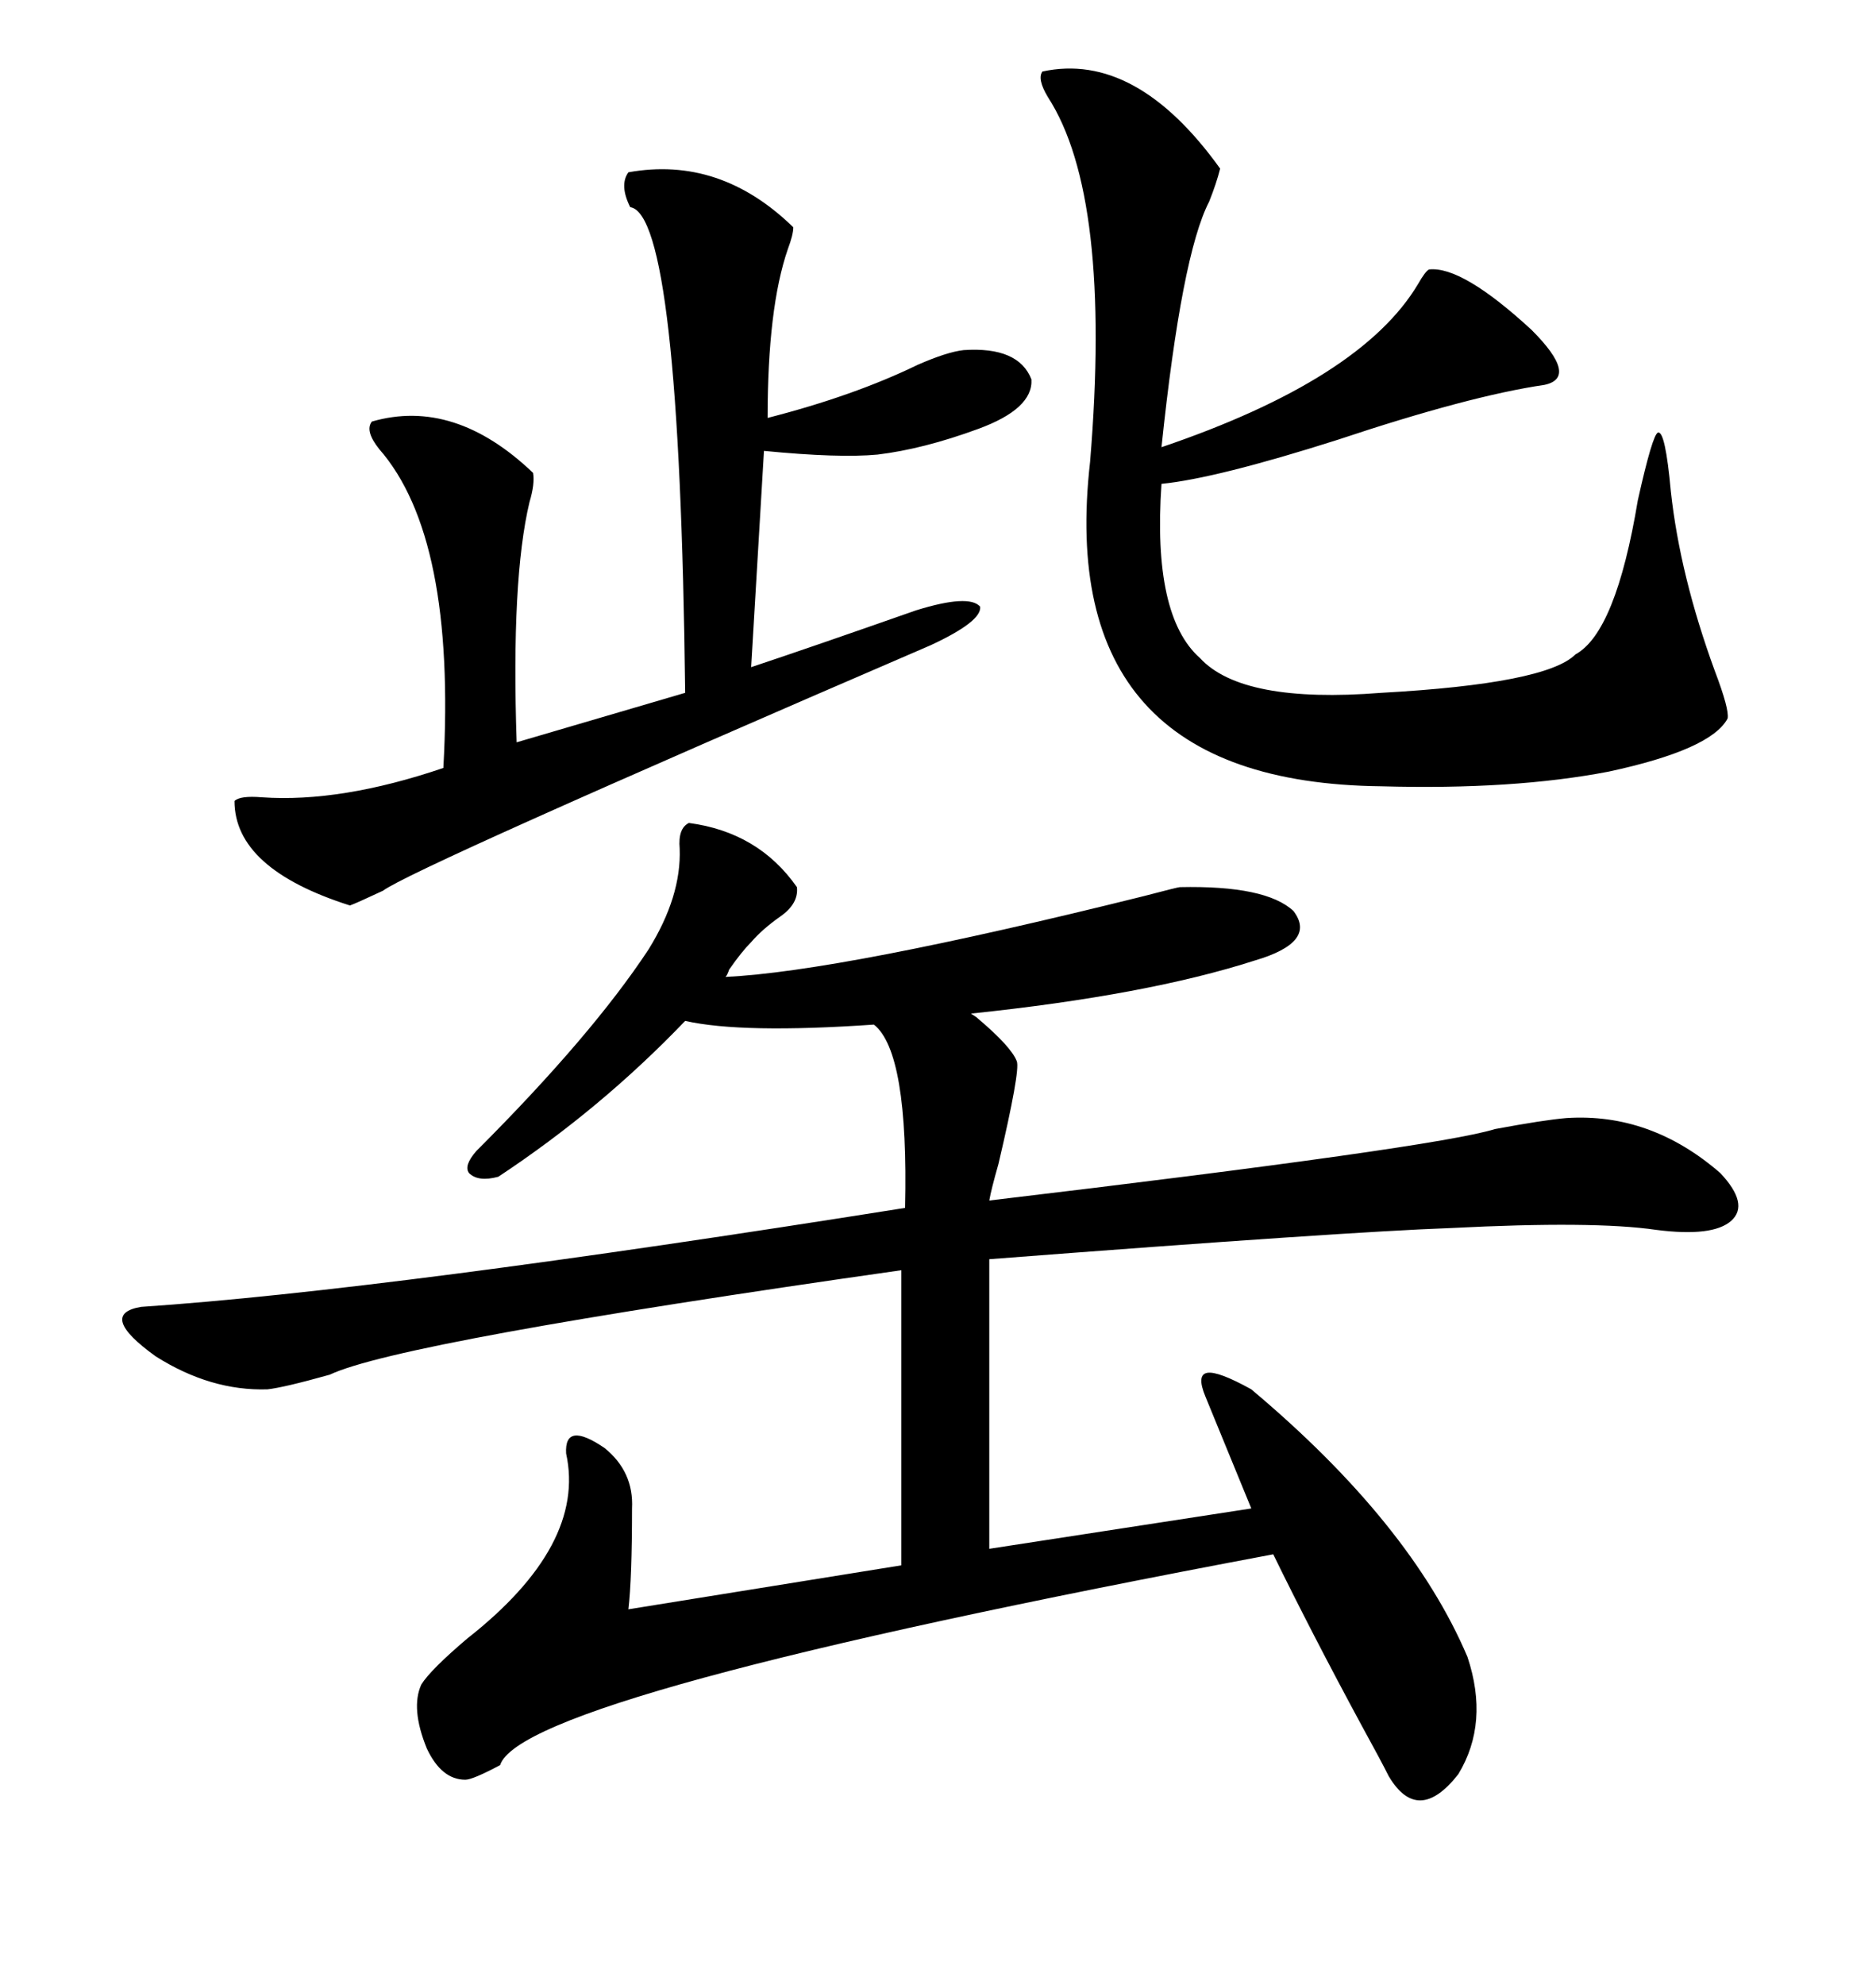 <svg xmlns="http://www.w3.org/2000/svg" xmlns:xlink="http://www.w3.org/1999/xlink" width="300" height="317.285"><path d="M110.16 131.54L110.16 131.54Q121.29 133.01 127.44 141.80L127.44 141.80Q127.73 144.43 124.80 146.48L124.80 146.48Q121.88 148.54 120.12 150.59L120.12 150.59Q118.65 152.05 116.60 154.98L116.60 154.98Q116.31 155.86 116.02 156.15L116.02 156.15Q134.47 155.27 182.81 143.26L182.81 143.26Q188.38 141.80 188.67 141.80L188.67 141.80Q202.44 141.50 206.84 145.61L206.84 145.61Q210.64 150.59 200.68 153.52L200.68 153.52Q183.40 159.08 155.27 162.01L155.27 162.01Q155.27 162.01 156.15 162.60L156.15 162.60Q161.72 167.29 162.60 169.63L162.60 169.63Q163.18 171.09 159.67 186.04L159.67 186.04Q158.50 190.14 158.20 191.89L158.20 191.89Q229.69 183.40 239.06 180.47L239.06 180.47Q246.97 179.00 250.49 178.71L250.49 178.71Q263.96 177.83 275.10 187.50L275.10 187.50Q279.79 192.48 276.86 195.12L276.86 195.12Q273.93 197.75 264.84 196.58L264.84 196.58Q254.88 195.12 232.03 196.29L232.03 196.29Q215.33 196.88 158.20 201.27L158.20 201.27L158.20 247.56L200.10 241.11L192.77 223.24Q191.31 219.73 193.07 219.43L193.07 219.43Q194.82 219.14 200.10 222.07L200.10 222.07Q225.59 243.46 234.67 264.84L234.67 264.84Q238.18 275.39 233.20 283.59L233.20 283.59Q226.76 291.80 222.07 283.89L222.07 283.89Q220.90 281.54 217.68 275.68L217.68 275.68Q209.77 261.04 203.61 248.44L203.61 248.44Q83.50 271.00 79.98 282.13L79.98 282.13Q75.59 284.47 74.41 284.47L74.41 284.47Q70.61 284.47 68.26 279.49L68.26 279.49Q65.63 273.05 67.38 269.24L67.38 269.24Q68.85 266.89 74.71 261.91L74.71 261.91Q93.75 246.97 90.53 232.32L90.53 232.32Q90.23 227.05 96.68 231.45L96.68 231.45Q101.37 235.25 101.07 241.11L101.07 241.11Q101.07 252.25 100.49 257.23L100.49 257.23L144.14 250.20L144.14 203.03Q63.87 214.45 52.73 219.73L52.73 219.73Q45.41 221.78 42.77 222.07L42.77 222.07Q33.69 222.36 24.90 216.80L24.90 216.80Q15.53 210.06 22.56 208.89L22.56 208.89Q61.82 206.25 144.73 193.07L144.73 193.07Q145.31 168.16 139.75 163.77L139.75 163.77Q118.65 165.23 109.57 163.18L109.57 163.18Q96.09 177.25 79.69 188.09L79.69 188.09Q76.46 188.96 75 187.50L75 187.50Q74.12 186.33 76.17 183.98L76.17 183.98Q94.63 165.53 103.71 151.76L103.71 151.76Q108.98 143.26 108.69 135.64L108.69 135.64Q108.40 132.42 110.16 131.54ZM166.70 11.43L166.70 11.43Q181.64 8.20 195.12 26.95L195.12 26.95Q194.53 29.30 193.36 32.23L193.36 32.23Q188.96 40.72 185.74 71.48L185.74 71.48Q217.68 60.64 226.76 45.41L226.76 45.41Q227.93 43.36 228.52 43.07L228.52 43.07Q233.79 42.48 244.92 52.73L244.92 52.73Q252.54 60.35 246.97 61.52L246.97 61.52Q234.96 63.28 213.87 70.31L213.87 70.31Q194.53 76.46 185.74 77.34L185.74 77.34Q184.28 98.44 191.89 105.18L191.89 105.18Q198.63 112.50 220.90 110.74L220.90 110.74Q247.27 109.28 251.95 104.59L251.95 104.59Q258.40 101.07 261.91 79.98L261.91 79.98Q264.26 69.43 265.14 69.14L265.14 69.14Q266.31 68.85 267.19 78.52L267.19 78.52Q268.65 91.99 274.22 107.23L274.22 107.23Q276.56 113.38 276.27 114.84L276.27 114.84Q273.63 119.82 257.23 123.34L257.23 123.34Q241.99 126.27 220.90 125.68L220.90 125.68Q168.46 125.10 174.32 73.83L174.32 73.83Q177.83 31.35 167.58 15.53L167.58 15.53Q165.82 12.60 166.70 11.43ZM100.49 27.54L100.49 27.54Q115.14 24.90 126.86 36.33L126.86 36.33Q126.86 37.50 125.98 39.84L125.98 39.84Q122.75 49.22 122.75 66.80L122.75 66.80Q136.52 63.28 146.78 58.30L146.78 58.30Q151.46 56.25 154.10 55.96L154.10 55.96Q162.89 55.37 164.94 60.64L164.94 60.64Q165.23 65.33 156.45 68.55L156.45 68.55Q147.66 71.78 140.33 72.66L140.33 72.66Q134.18 73.24 122.17 72.07L122.17 72.07L120.12 106.64Q129.79 103.42 146.48 97.56L146.48 97.56Q154.98 94.92 156.74 96.97L156.74 96.97Q157.03 99.32 148.83 103.13L148.83 103.13Q65.92 138.87 61.23 142.38L61.23 142.38Q56.84 144.43 55.96 144.73L55.96 144.73Q37.50 138.87 37.50 128.03L37.50 128.03Q38.38 127.15 41.89 127.44L41.89 127.44Q54.49 128.32 70.90 122.75L70.90 122.75Q72.95 85.84 60.64 71.78L60.64 71.78Q58.30 68.85 59.47 67.38L59.47 67.38Q72.66 63.57 85.25 75.59L85.25 75.59Q85.55 77.34 84.67 80.27L84.67 80.27Q81.74 92.58 82.62 118.65L82.62 118.65L109.57 110.74Q108.69 34.28 100.78 33.11L100.78 33.11Q99.02 29.59 100.49 27.54Z"/></svg>